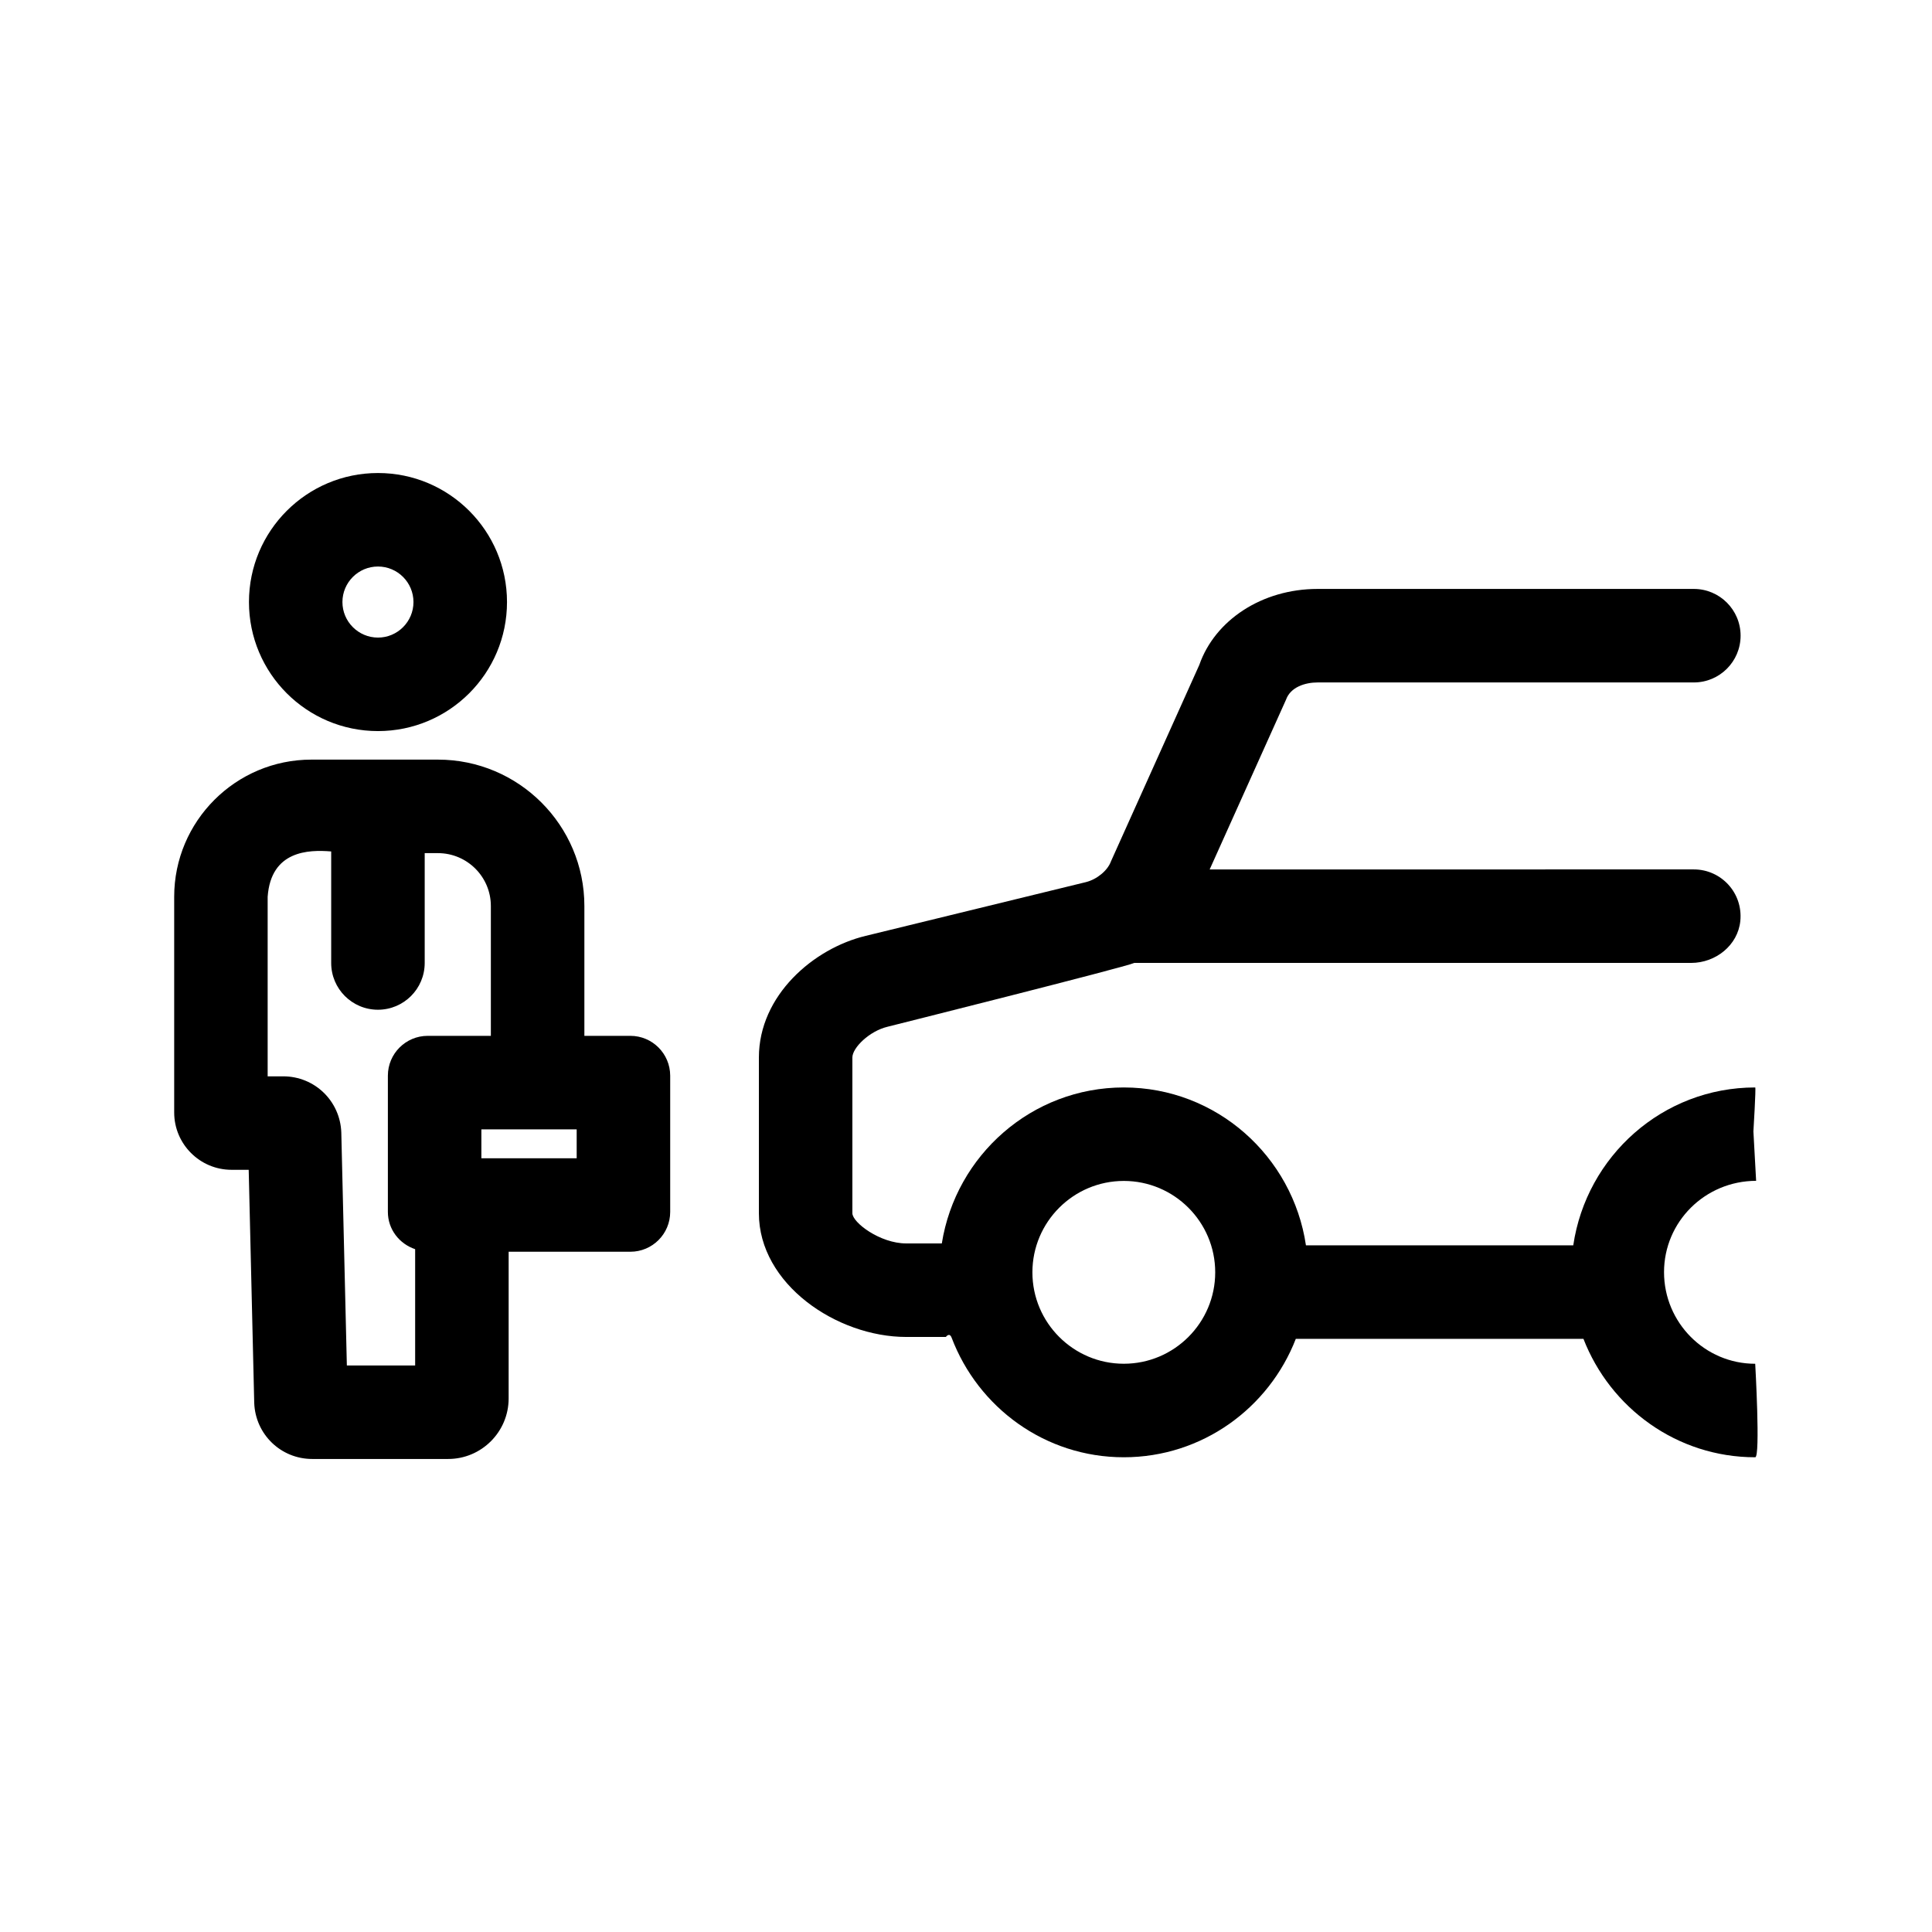 <?xml version="1.0" encoding="UTF-8"?>
<!-- Uploaded to: ICON Repo, www.iconrepo.com, Generator: ICON Repo Mixer Tools -->
<svg fill="#000000" width="800px" height="800px" version="1.1" viewBox="144 144 512 512" xmlns="http://www.w3.org/2000/svg">
 <g>
  <path d="m278.36 303.55c0-18.883-15.305-34.195-34.188-34.195-18.883 0-34.195 15.312-34.195 34.195 0 18.883 15.312 34.195 34.195 34.195 18.879-0.004 34.188-15.312 34.188-34.195zm-43.613 0c0-5.188 4.223-9.418 9.418-9.418 5.188 0 9.41 4.223 9.41 9.418 0 5.195-4.223 9.418-9.41 9.418-5.195-0.008-9.418-4.231-9.418-9.418z"/>
  <path d="m311.05 418.51h-12.184v-34.414c0-21.391-17.402-38.789-38.797-38.789h-33.555c-20.043 0-36.352 16.309-36.352 36.344v57.164c0 8.383 6.816 15.195 15.195 15.195h4.551l1.465 61.789c0.312 8.324 7.062 14.844 15.375 14.844h36.016c8.844 0 16.031-7.199 16.031-16.043l0.004-38.875h32.254c5.828 0 10.555-4.727 10.555-10.555v-36.102c-0.004-5.832-4.731-10.559-10.559-10.559zm-53.703 0c-5.824 0-10.555 4.727-10.555 10.555v36.098c0 4.648 3.055 8.473 7.227 9.883v30.816h-18.098l-1.473-61.766c-0.312-8.34-7.074-14.855-15.383-14.855h-4.133v-47.586c0.871-12.238 10.812-12.516 16.836-12.012v29.555c0 6.848 5.547 12.391 12.391 12.391 6.84 0 12.391-5.543 12.391-12.391v-29.109h3.512c7.727 0 14.02 6.277 14.02 14.012v34.414zm39.48 32.438h-25.258v-7.656h25.258z"/>
  <path d="m609.39 456.93-0.719-13.098s0.711-11.645 0.48-11.645c-24.555 0-44.742 18.238-48.219 41.836h-70.844c-3.5-23.602-23.703-41.836-48.27-41.836-24.391 0-44.512 17.973-48.227 41.336h-9.426c-6.961 0-14.277-5.551-14.277-8.012v-41.258c0-2.59 4.5-7.004 9.324-8.156 0 0 63.219-15.852 65.398-16.914h147.57c6.484 0 12.383-4.672 13.023-11.125 0.734-7.418-5.066-13.652-12.328-13.652l-128.3 0.004 20.227-44.969c1.195-3.387 5.113-4.586 8.379-4.586h99.703c6.84 0 12.391-5.547 12.391-12.391 0-6.84-5.547-12.391-12.391-12.391h-99.703c-14.762 0-27.223 8.289-31.355 20.141l-23.402 52.035c-0.875 2.445-3.707 4.781-6.625 5.516l-58.402 14.254c-13.715 3.289-28.285 15.703-28.285 32.242v41.258c0 18.766 20.617 32.789 39.055 32.789h10.5s0.941-1.336 1.527 0.207c7.008 18.465 24.727 31.676 45.621 31.676 20.793 0 38.484-13.07 45.586-31.383h76.227c7.106 18.312 24.766 31.383 45.52 31.383 1.406 0 0-24.777 0-24.777-13.32 0-24.164-10.887-24.164-24.285 0.004-13.324 10.84-24.164 24.402-24.199zm-167.57 48.477c-13.355 0-24.223-10.863-24.223-24.223 0-13.355 10.863-24.223 24.223-24.223s24.223 10.863 24.223 24.223-10.867 24.223-24.223 24.223z"/>
 </g>
</svg>
